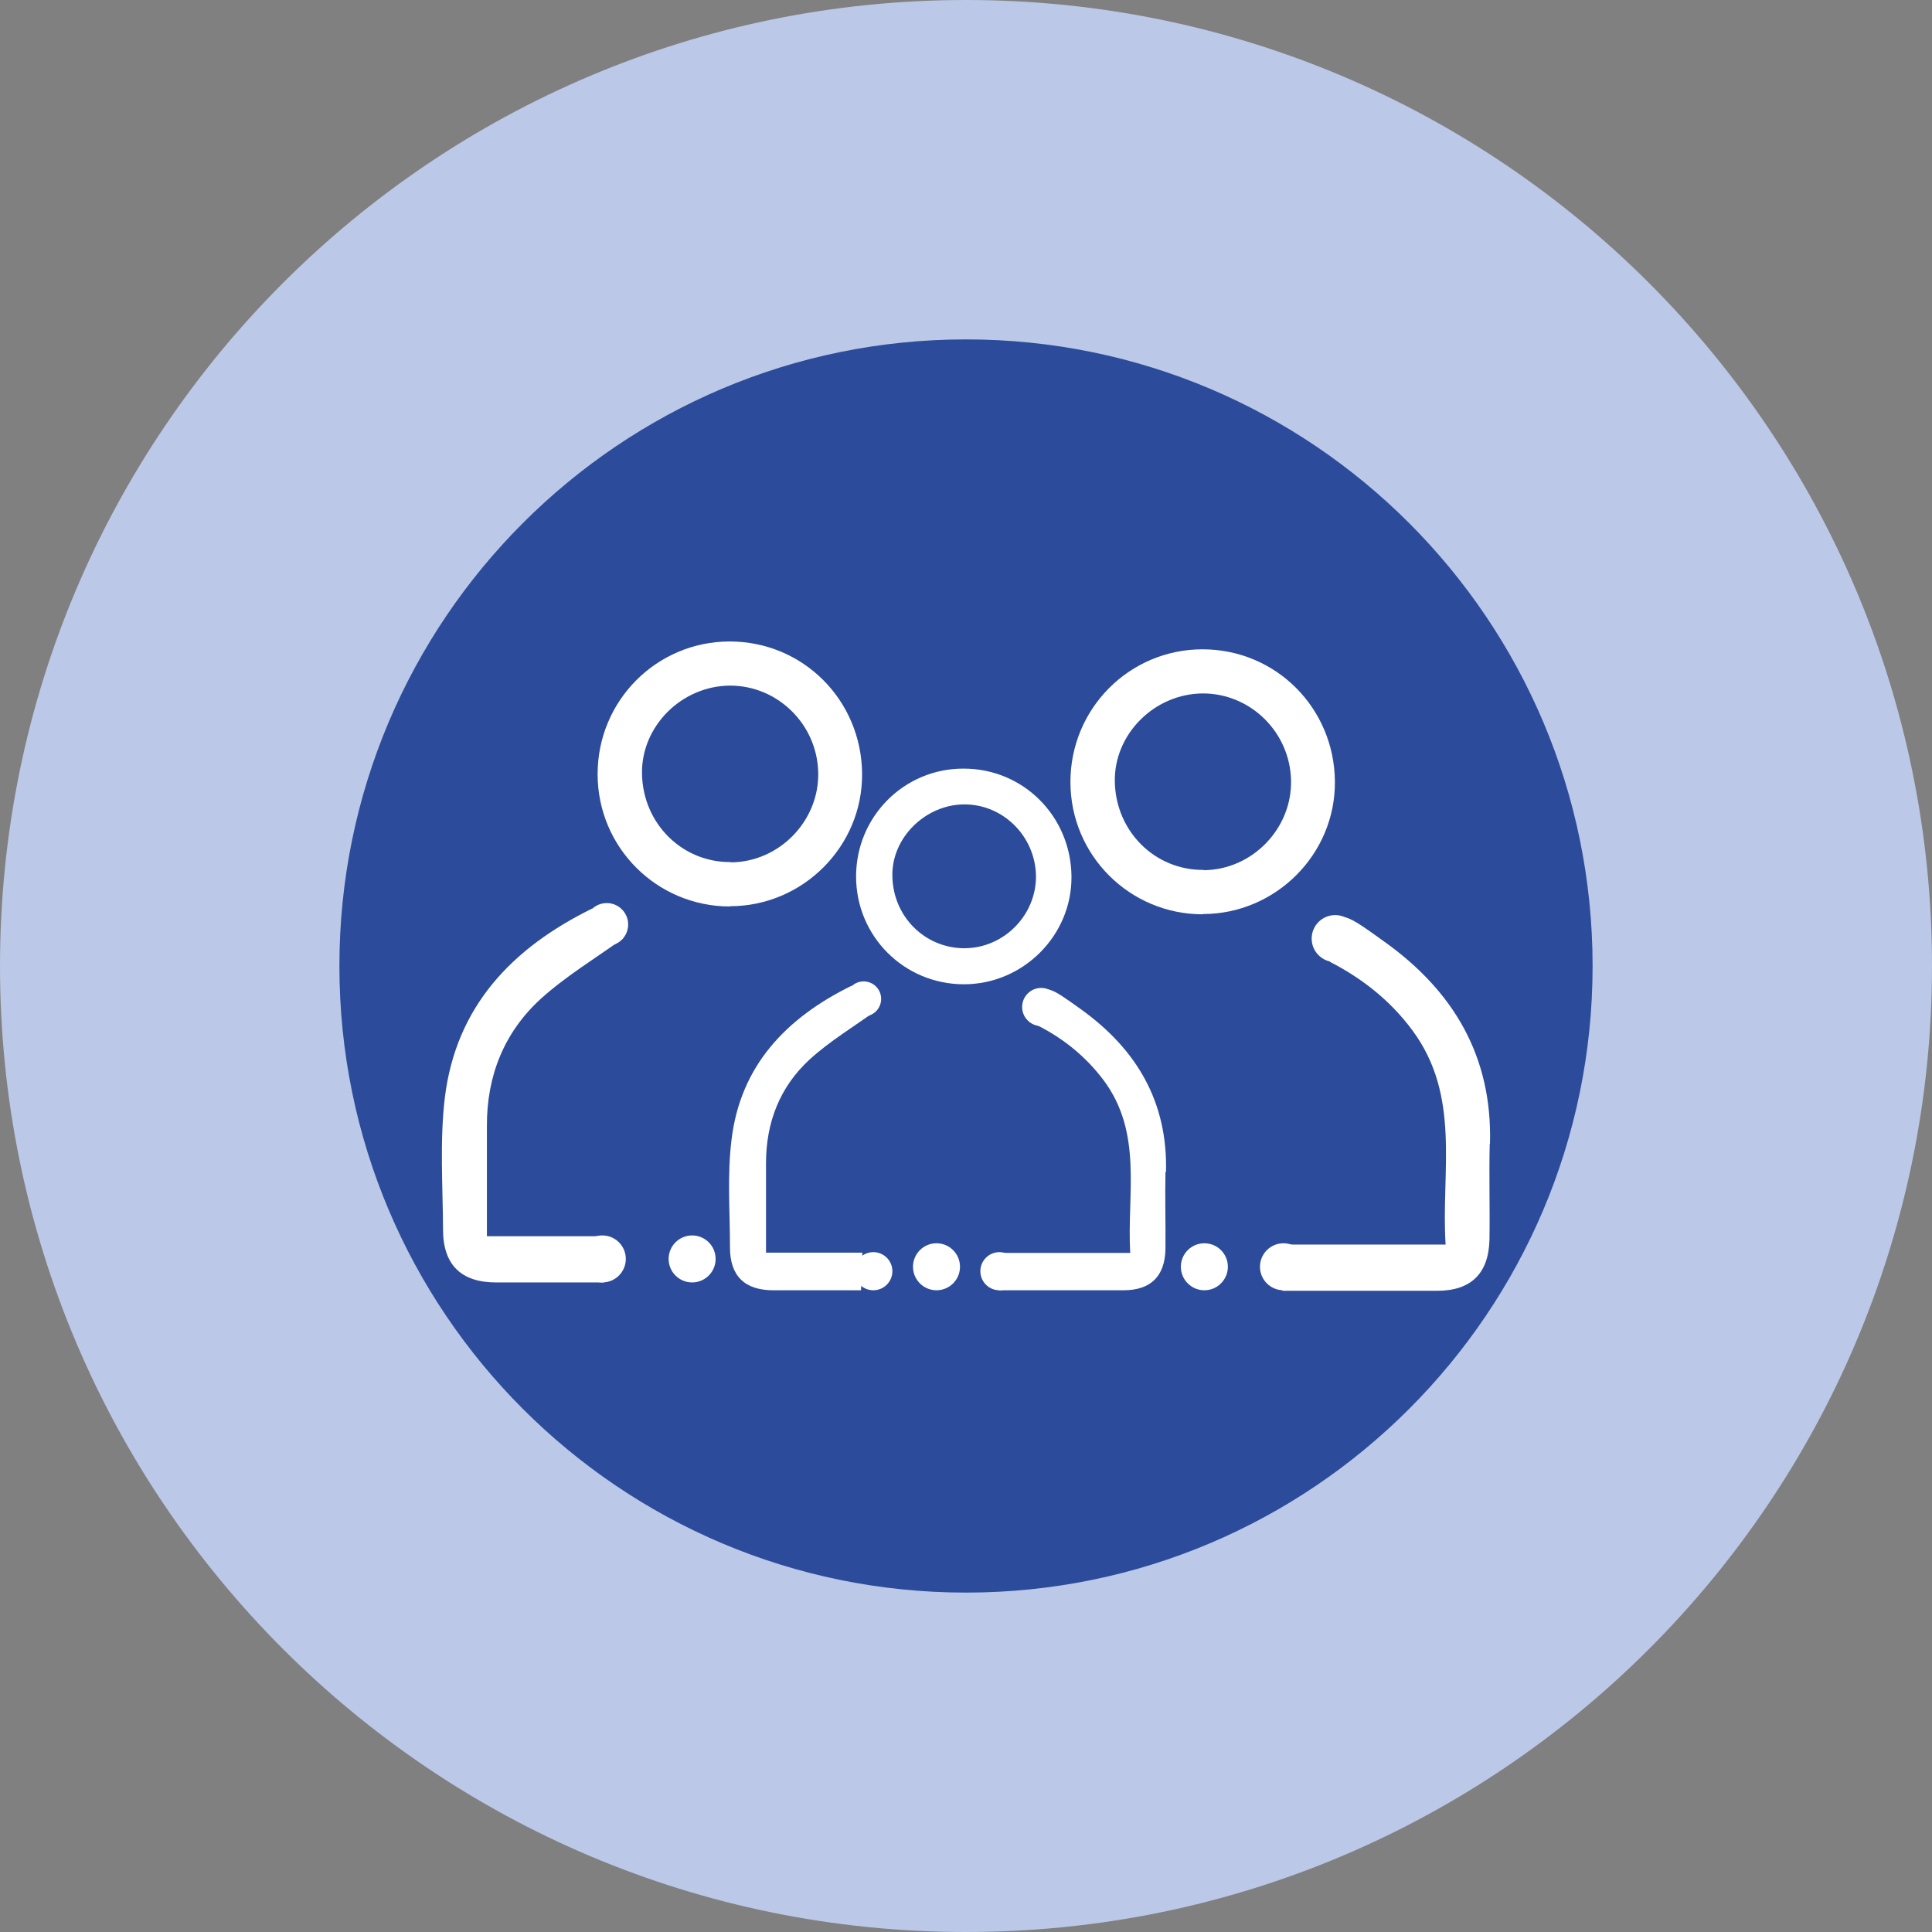 <?xml version="1.0" encoding="UTF-8"?>
<svg id="Capa_2" data-name="Capa 2" xmlns="http://www.w3.org/2000/svg" viewBox="0 0 74 74">
  <rect x="0" y="0" width="74" height="74" fill="#808080" stroke="none"/>
  <defs>
    <style>
      .cls-1 {
        fill: #bbc8e7;
      }

      .cls-2 {
        fill: #fff;
      }

      .cls-3 {
        fill: #2c4c9b;
      }
    </style>
  </defs>
  <g id="Capa_1-2" data-name="Capa 1">
    <g id="uuid-252c71e6-b8ed-4d22-9227-153e3acaf661" data-name="Capa 1-2">
      <g>
        <path class="cls-1" d="M37,0h0c20.43,0,37,16.57,37,37h0c0,20.43-16.57,37-37,37h0C16.57,74,0,57.43,0,37h0C0,16.57,16.57,0,37,0Z"/>
        <path class="cls-3" d="M61,37c0,13.25-10.75,24-24,24s-24-10.75-24-24,10.75-24,24-24,24,10.75,24,24Z"/>
        <g>
          <path class="cls-2" d="M57.07,43.8c.09-3.33-1.39-5.83-4.03-7.72-1.54-1.11-1.65-1.17-2.16-.61.14.43.13.92.06,1.37,1.22.63,2.29,1.46,3.14,2.6,1.9,2.54,1.11,5.44,1.29,8.23h-6.42c.07.59.13,1.18.17,1.77h5.93c1.3,0,1.97-.67,2-1.96.02-1.22-.02-2.44.01-3.66h0Z"/>
          <path class="cls-2" d="M46.07,35.02c-2.8,0-5.07-2.26-5.07-5.07s2.26-5.08,5.06-5.08,5.05,2.24,5.07,5.07c.02,2.78-2.27,5.07-5.06,5.07h0ZM46.1,33.33c1.86-.01,3.39-1.59,3.35-3.44-.04-1.84-1.54-3.32-3.36-3.33-1.87,0-3.43,1.56-3.39,3.39.04,1.9,1.54,3.39,3.41,3.37h0Z"/>
          <circle class="cls-2" cx="51.14" cy="35.95" r=".9"/>
          <circle class="cls-2" cx="46.13" cy="48.52" r=".9"/>
          <circle class="cls-2" cx="49.16" cy="48.52" r=".9"/>
          <circle class="cls-2" cx="33.08" cy="38.26" r=".67"/>
          <g>
            <path class="cls-2" d="M23.19,47.35h-4.54c0-1.46,0-2.84,0-4.22-.01-1.92.66-3.59,2.06-4.87.96-.87,2.09-1.55,3.16-2.32-.29-.28-.7-.67-1.19-1.14-3.07,1.51-5.21,3.75-5.64,7.23-.2,1.67-.08,3.38-.07,5.07,0,1.34.69,2.02,2.03,2.02h4.13c.02-.59.04-1.18.06-1.77h0Z"/>
            <path class="cls-2" d="M27.96,34.72c-2.8,0-5.07-2.26-5.07-5.07s2.26-5.08,5.06-5.08,5.05,2.24,5.07,5.07c.02,2.78-2.27,5.07-5.06,5.07h0ZM27.99,33.03c1.86-.01,3.39-1.59,3.35-3.44-.04-1.84-1.54-3.32-3.36-3.33-1.87,0-3.43,1.56-3.39,3.39.04,1.9,1.54,3.39,3.41,3.37h0Z"/>
            <circle class="cls-2" cx="23.24" cy="35.41" r=".82"/>
            <circle class="cls-2" cx="23.07" cy="48.22" r=".9"/>
            <circle class="cls-2" cx="26.51" cy="48.22" r=".9"/>
          </g>
          <path class="cls-2" d="M33.04,47.98h-3.7c0-1.19,0-2.31,0-3.43,0-1.56.53-2.92,1.67-3.97.78-.71,1.7-1.26,2.57-1.89-.24-.23-.57-.54-.97-.93-2.5,1.23-4.25,3.06-4.59,5.89-.17,1.36-.06,2.75-.06,4.13,0,1.09.56,1.64,1.66,1.64h3.36c.01-.48.03-.96.05-1.44h0Z"/>
          <path class="cls-2" d="M36.92,37.7c-2.29,0-4.13-1.84-4.13-4.13s1.84-4.14,4.12-4.13c2.29,0,4.11,1.83,4.13,4.13.02,2.26-1.85,4.13-4.12,4.13h0ZM36.95,36.32c1.52-.01,2.76-1.29,2.73-2.8-.04-1.5-1.26-2.71-2.74-2.71s-2.8,1.27-2.76,2.76c.03,1.55,1.26,2.76,2.78,2.75Z"/>
          <circle class="cls-2" cx="33.45" cy="48.69" r=".73"/>
          <path class="cls-2" d="M44.66,44.89c.07-2.68-1.12-4.69-3.24-6.22-1.24-.89-1.33-.94-1.74-.5.11.34.1.74.05,1.1.99.5,1.84,1.18,2.53,2.09,1.53,2.04.9,4.38,1.03,6.63h-5.17c.06.47.1.95.13,1.43h4.78c1.05,0,1.59-.54,1.61-1.58.01-.99-.02-1.97,0-2.95h0Z"/>
          <circle class="cls-2" cx="39.88" cy="38.57" r=".73"/>
          <circle class="cls-2" cx="38.28" cy="48.69" r=".73"/>
          <circle class="cls-2" cx="35.87" cy="48.52" r=".9"/>
        </g>
      </g>
    </g>
  </g>
</svg>